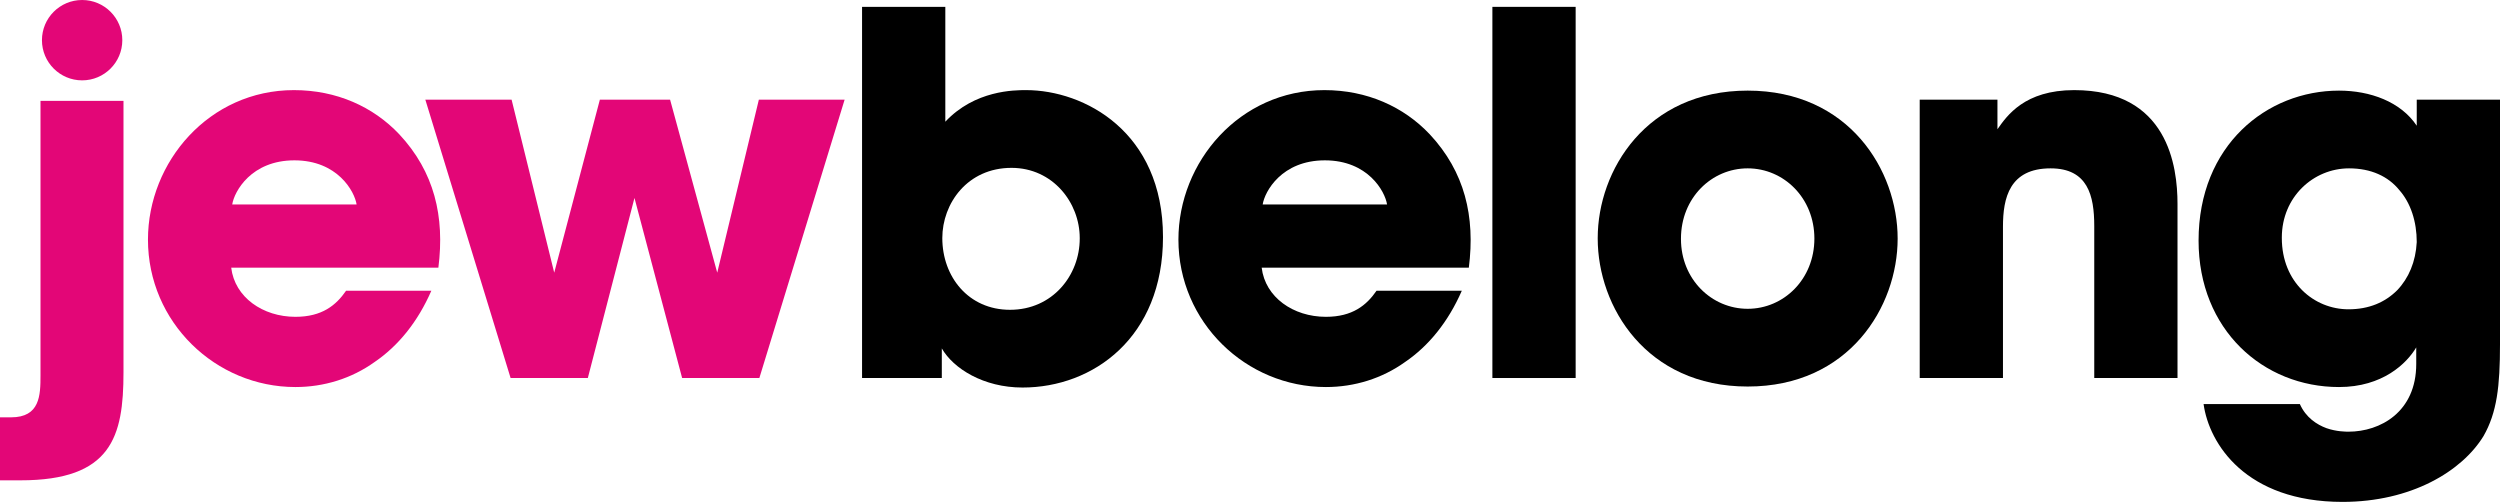 <svg xmlns="http://www.w3.org/2000/svg" id="uuid-d036d10d-e4e2-4525-9ecf-eb4bcfb8bc66" data-name="Layer 1" viewBox="0 0 970.542 194.844"><g id="uuid-a75768cb-c9d8-404e-9572-7f116b47fb83" data-name="Pink Logo"><g><path d="m47.483,15.598c0,8.615-6.983,15.598-15.598,15.598s-15.598-6.983-15.598-15.598S23.271,0,31.886,0s15.598,6.983,15.598,15.598" fill="#e30677" stroke-width="0"></path><path d="m47.941,144.548c0,25.038-4.658,41.923-39.982,41.923H0v-24.454h4.27c11.258,0,11.453-8.541,11.453-16.305V39.156h32.218v105.392Z" fill="#e30677" stroke-width="0"></path><path d="m89.762,103.914c1.365,11.486,12.269,19.08,24.924,19.08,10.32,0,15.772-4.476,19.667-10.123h33.1c-5.255,12.07-12.849,21.417-22.001,27.648-8.957,6.426-19.667,9.736-30.765,9.736-30.96,0-57.245-25.119-57.245-57.245,0-30.181,23.756-58.026,56.661-58.026,16.551,0,30.765,6.426,40.891,17.135,13.63,14.604,17.717,31.934,15.188,51.795h-80.419Zm48.68-24.534c-.779-5.063-7.399-17.135-24.145-17.135s-23.366,12.073-24.145,17.135h48.29Z" fill="#e30677" stroke-width="0"></path><polygon points="165.119 38.684 198.61 38.684 215.159 105.859 232.878 38.684 260.139 38.684 278.442 105.859 294.602 38.684 327.898 38.684 294.796 146.75 264.812 146.75 246.314 76.848 228.205 146.75 198.221 146.75 165.119 38.684" fill="#e30677" stroke-width="0"></polygon><path d="m334.666,2.662h32.323v44.59c11.488-12.267,26.869-12.267,31.347-12.267,22.587,0,53.158,16.159,53.158,57.05,0,38.944-27.066,58.413-54.521,58.413-15.188,0-26.871-7.397-31.347-15.186v11.488h-30.96V2.662Zm84.505,89.763c0-13.823-10.515-27.258-26.482-27.258-17.133,0-26.869,13.823-26.869,27.258,0,14.993,10.125,27.845,26.285,27.845,16.551,0,27.066-13.436,27.066-27.65v-.195Z" stroke-width="0"></path><path d="m489.805,103.914c1.363,11.486,12.267,19.08,24.924,19.08,10.318,0,15.77-4.476,19.664-10.123h33.102c-5.257,12.07-12.851,21.417-22.003,27.648-8.957,6.426-19.667,9.736-30.763,9.736-30.962,0-57.247-25.119-57.247-57.245,0-30.181,23.756-58.026,56.661-58.026,16.551,0,30.765,6.426,40.891,17.135,13.63,14.604,17.717,31.934,15.188,51.795h-80.416Zm48.677-24.534c-.779-5.063-7.399-17.135-24.145-17.135s-23.366,12.073-24.145,17.135h48.29Z" stroke-width="0"></path><rect x="579.37" y="2.661" width="32.323" height="144.087" stroke-width="0"></rect><path d="m620.26,92.425c0-26.287,18.888-57.245,58.219-57.245s58.221,30.958,58.221,57.44-18.888,57.44-58.221,57.44-58.219-30.96-58.219-57.44v-.195Zm32.321.389c0,15.575,11.878,27.066,25.898,27.066s25.897-11.491,25.897-27.261-11.88-27.261-25.897-27.261-25.898,11.488-25.898,27.261v.195Z" stroke-width="0"></path><path d="m745.262,38.684h30.179v11.488c3.7-5.257,10.515-15.188,29.792-15.188,36.412,0,40.11,29.597,40.11,44.201v67.565h-32.321v-59c0-11.876-2.531-22.39-16.94-22.39-15.965,0-18.498,11.488-18.498,22.587v58.803h-32.321V38.684Z" stroke-width="0"></path><path d="m970.542,133.705c0,16.162-1.168,26.479-6.426,35.631-8.373,13.63-28.039,25.508-54.714,25.508-37.581,0-51.795-22.587-53.937-37.97h37.386c2.337,5.257,6.62,7.983,10.318,9.346,3.897,1.365,7.596,1.365,8.568,1.365,12.269,0,26.287-7.596,26.287-26.287v-6.426c-3.7,6.231-13.044,15.383-29.984,15.383-29.402,0-54.519-22.198-54.519-56.858,0-36.994,26.479-58.218,54.519-58.218,12.07,0,23.95,4.284,30.179,13.63v-10.125h32.323v95.02Zm-84.7-41.28c0,17.135,12.46,27.65,25.895,27.65,7.986,0,14.214-2.726,18.89-7.399,4.476-4.673,7.202-11.099,7.592-18.693,0-7.983-2.337-15.188-6.815-20.251-4.282-5.257-10.902-8.373-19.47-8.373-13.825,0-26.092,11.101-26.092,26.871v.195Z" stroke-width="0"></path></g></g></svg>